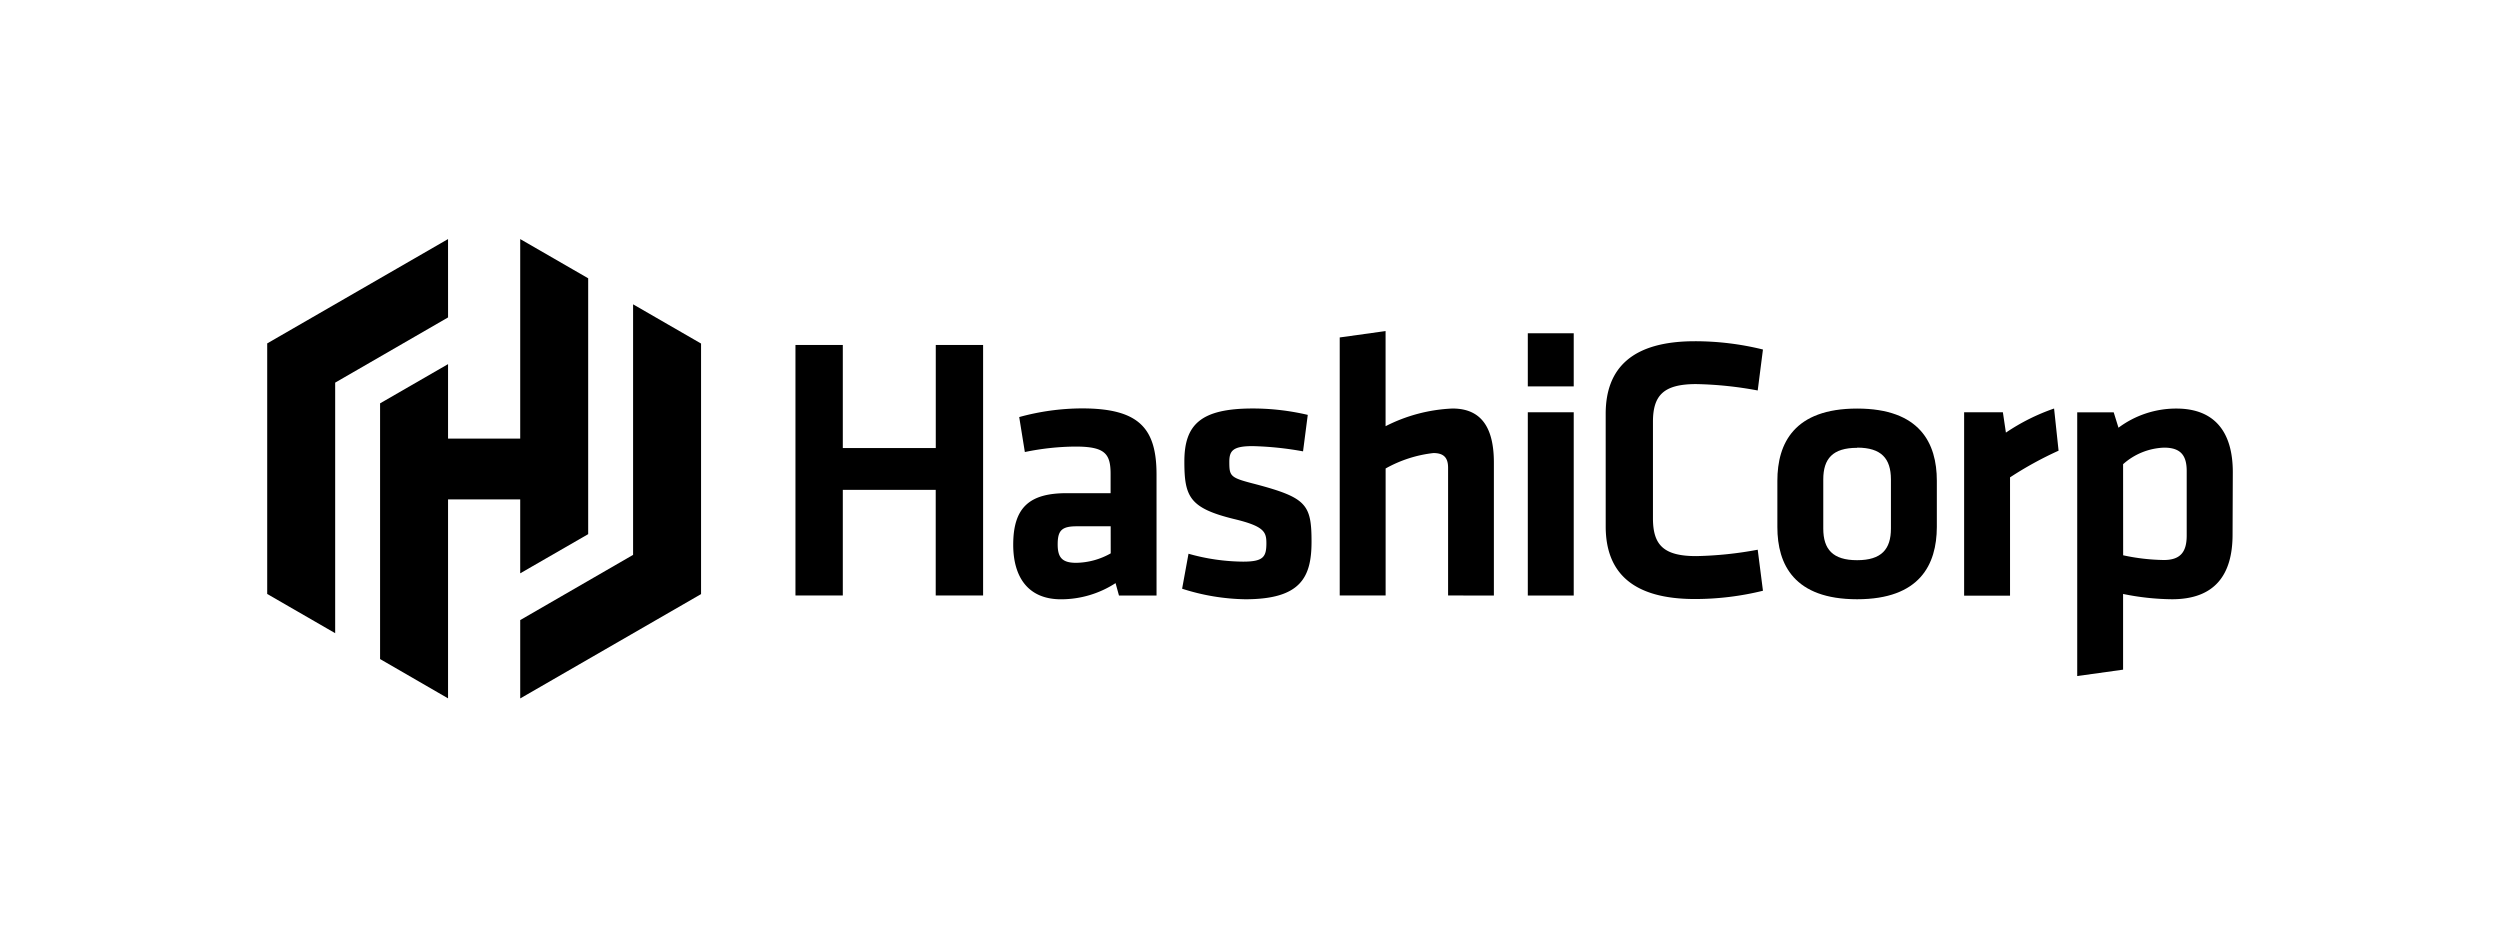 <svg xmlns="http://www.w3.org/2000/svg" xmlns:xlink="http://www.w3.org/1999/xlink" width="320" height="120" viewBox="0 0 320 120">
  <defs>
    <clipPath id="clip-l_2">
      <rect width="320" height="120"/>
    </clipPath>
  </defs>
  <g id="l_2" data-name="l – 2" clip-path="url(#clip-l_2)">
    <g id="logo-hashicorp" transform="translate(34.202 30.601)">
      <path id="Path_5592" data-name="Path 5592" d="M129.593,54.445V40.925H117.7v13.52H111.64V22.38H117.7V35.574h11.9V22.38h6.058V54.445Z" transform="translate(-44.023 -8.825)" fill="hsla(140, 3%, 55%, 1)"/>
      <path id="Path_5593" data-name="Path 5593" d="M176,59.735h-4.809l-.436-1.587a12.823,12.823,0,0,1-6.983,2.071c-4.288,0-6.117-2.935-6.117-6.983,0-4.766,2.071-6.6,6.832-6.6h5.633V44.183c0-2.6-.721-3.513-4.477-3.513a32.791,32.791,0,0,0-6.5.7l-.721-4.477a30.593,30.593,0,0,1,8.043-1.109c7.365,0,9.534,2.6,9.534,8.481Zm-5.87-8.861h-4.332c-1.929,0-2.452.527-2.452,2.314,0,1.635.527,2.362,2.362,2.362a9.243,9.243,0,0,0,4.427-1.211Z" transform="translate(-62.165 -14.11)" fill="hsla(140, 3%, 55%, 1)"/>
      <path id="Path_5594" data-name="Path 5594" d="M201.443,60.225a27.637,27.637,0,0,1-8.091-1.351l.818-4.477a26.249,26.249,0,0,0,6.983,1.012c2.6,0,2.986-.606,2.986-2.362,0-1.442-.291-2.169-4.1-3.083-5.73-1.4-6.4-2.842-6.4-7.366,0-4.718,2.071-6.793,8.765-6.793a30.889,30.889,0,0,1,7.031.818l-.605,4.67a41.284,41.284,0,0,0-6.451-.671c-2.55,0-2.986.605-2.986,2.023,0,1.878.145,2.023,3.325,2.84,6.565,1.739,7.2,2.6,7.2,7.4C209.914,57.431,208.516,60.225,201.443,60.225Z" transform="translate(-76.243 -14.12)" fill="hsla(140, 3%, 55%, 1)"/>
      <path id="Path_5595" data-name="Path 5595" d="M240.531,53.288V36.934c0-1.254-.527-1.878-1.878-1.878a16.22,16.22,0,0,0-6.117,1.974V53.288H226.66V20.258l5.87-.818V31.62a20.7,20.7,0,0,1,8.57-2.264c3.9,0,5.293,2.743,5.293,6.935v17Z" transform="translate(-89.378 -7.666)" fill="hsla(140, 3%, 55%, 1)"/>
      <path id="Path_5596" data-name="Path 5596" d="M266.41,26.709V19.916h5.878v6.793Zm0,26.771V30.027h5.878V53.479Z" transform="translate(-105.053 -7.855)" fill="hsla(140, 3%, 55%, 1)"/>
      <path id="Path_5597" data-name="Path 5597" d="M282.87,30.88c0-5.871,3.416-9.29,11.411-9.29A36.314,36.314,0,0,1,303,22.65l-.671,5.243a47.292,47.292,0,0,0-7.874-.818c-4.193,0-5.535,1.448-5.535,4.845V44.248c0,3.416,1.351,4.845,5.535,4.845a47.292,47.292,0,0,0,7.874-.818L303,53.527a36.3,36.3,0,0,1-8.717,1.06c-7.995,0-11.411-3.416-11.411-9.29Z" transform="translate(-111.544 -8.513)" fill="hsla(140, 3%, 55%, 1)"/>
      <path id="Path_5598" data-name="Path 5598" d="M329.356,60.228c-8.043,0-10.206-4.427-10.206-9.243V45.063c0-4.815,2.169-9.243,10.206-9.243s10.206,4.427,10.206,9.243v5.92C339.543,55.8,337.38,60.228,329.356,60.228Zm0-19.382c-3.132,0-4.33,1.4-4.33,4.046v6.29c0,2.647,1.211,4.046,4.33,4.046s4.33-1.4,4.33-4.046V44.867c-.012-2.647-1.217-4.046-4.33-4.046Z" transform="translate(-125.849 -14.125)" fill="hsla(140, 3%, 55%, 1)"/>
      <path id="Path_5599" data-name="Path 5599" d="M370.71,41.207a45.98,45.98,0,0,0-6.214,3.416V59.764H358.62V36.294h4.961l.387,2.6a26.268,26.268,0,0,1,6.166-3.083Z" transform="translate(-141.414 -14.121)" fill="hsla(140, 3%, 55%, 1)"/>
      <path id="Path_5600" data-name="Path 5600" d="M402.406,51.949c0,5.2-2.314,8.279-7.752,8.279a32.4,32.4,0,0,1-6.262-.678V69.24l-5.871.818V36.3h4.67l.612,1.972a12.343,12.343,0,0,1,7.413-2.452c4.718,0,7.22,2.792,7.22,8.14ZM388.4,54.6a26.046,26.046,0,0,0,5.2.605c2.12,0,2.935-1.012,2.935-3.131V43.807c0-1.929-.721-2.986-2.89-2.986a8.309,8.309,0,0,0-5.252,2.12Z" transform="translate(-150.839 -14.125)" fill="hsla(140, 3%, 55%, 1)"/>
      <path id="Path_5601" data-name="Path 5601" d="M23.147,0,0,13.355V45.426l8.7,5.021V18.376l14.45-8.347Z" fill="hsla(140, 3%, 55%, 1)"/>
      <path id="Path_5602" data-name="Path 5602" d="M41.794,0V25.542H32.557V16.008l-8.7,5.02V53.757l8.7,5.032V33.318h9.237v9.467l8.7-5.015V5.021Z" transform="translate(-9.409)" fill="hsla(140, 3%, 55%, 1)"/>
      <path id="Path_5603" data-name="Path 5603" d="M53.47,64.237,76.617,50.882V18.811l-8.7-5.021V45.861L53.47,54.207Z" transform="translate(-21.084 -5.438)" fill="hsla(140, 3%, 55%, 1)"/>
    </g>
  </g>
</svg>
